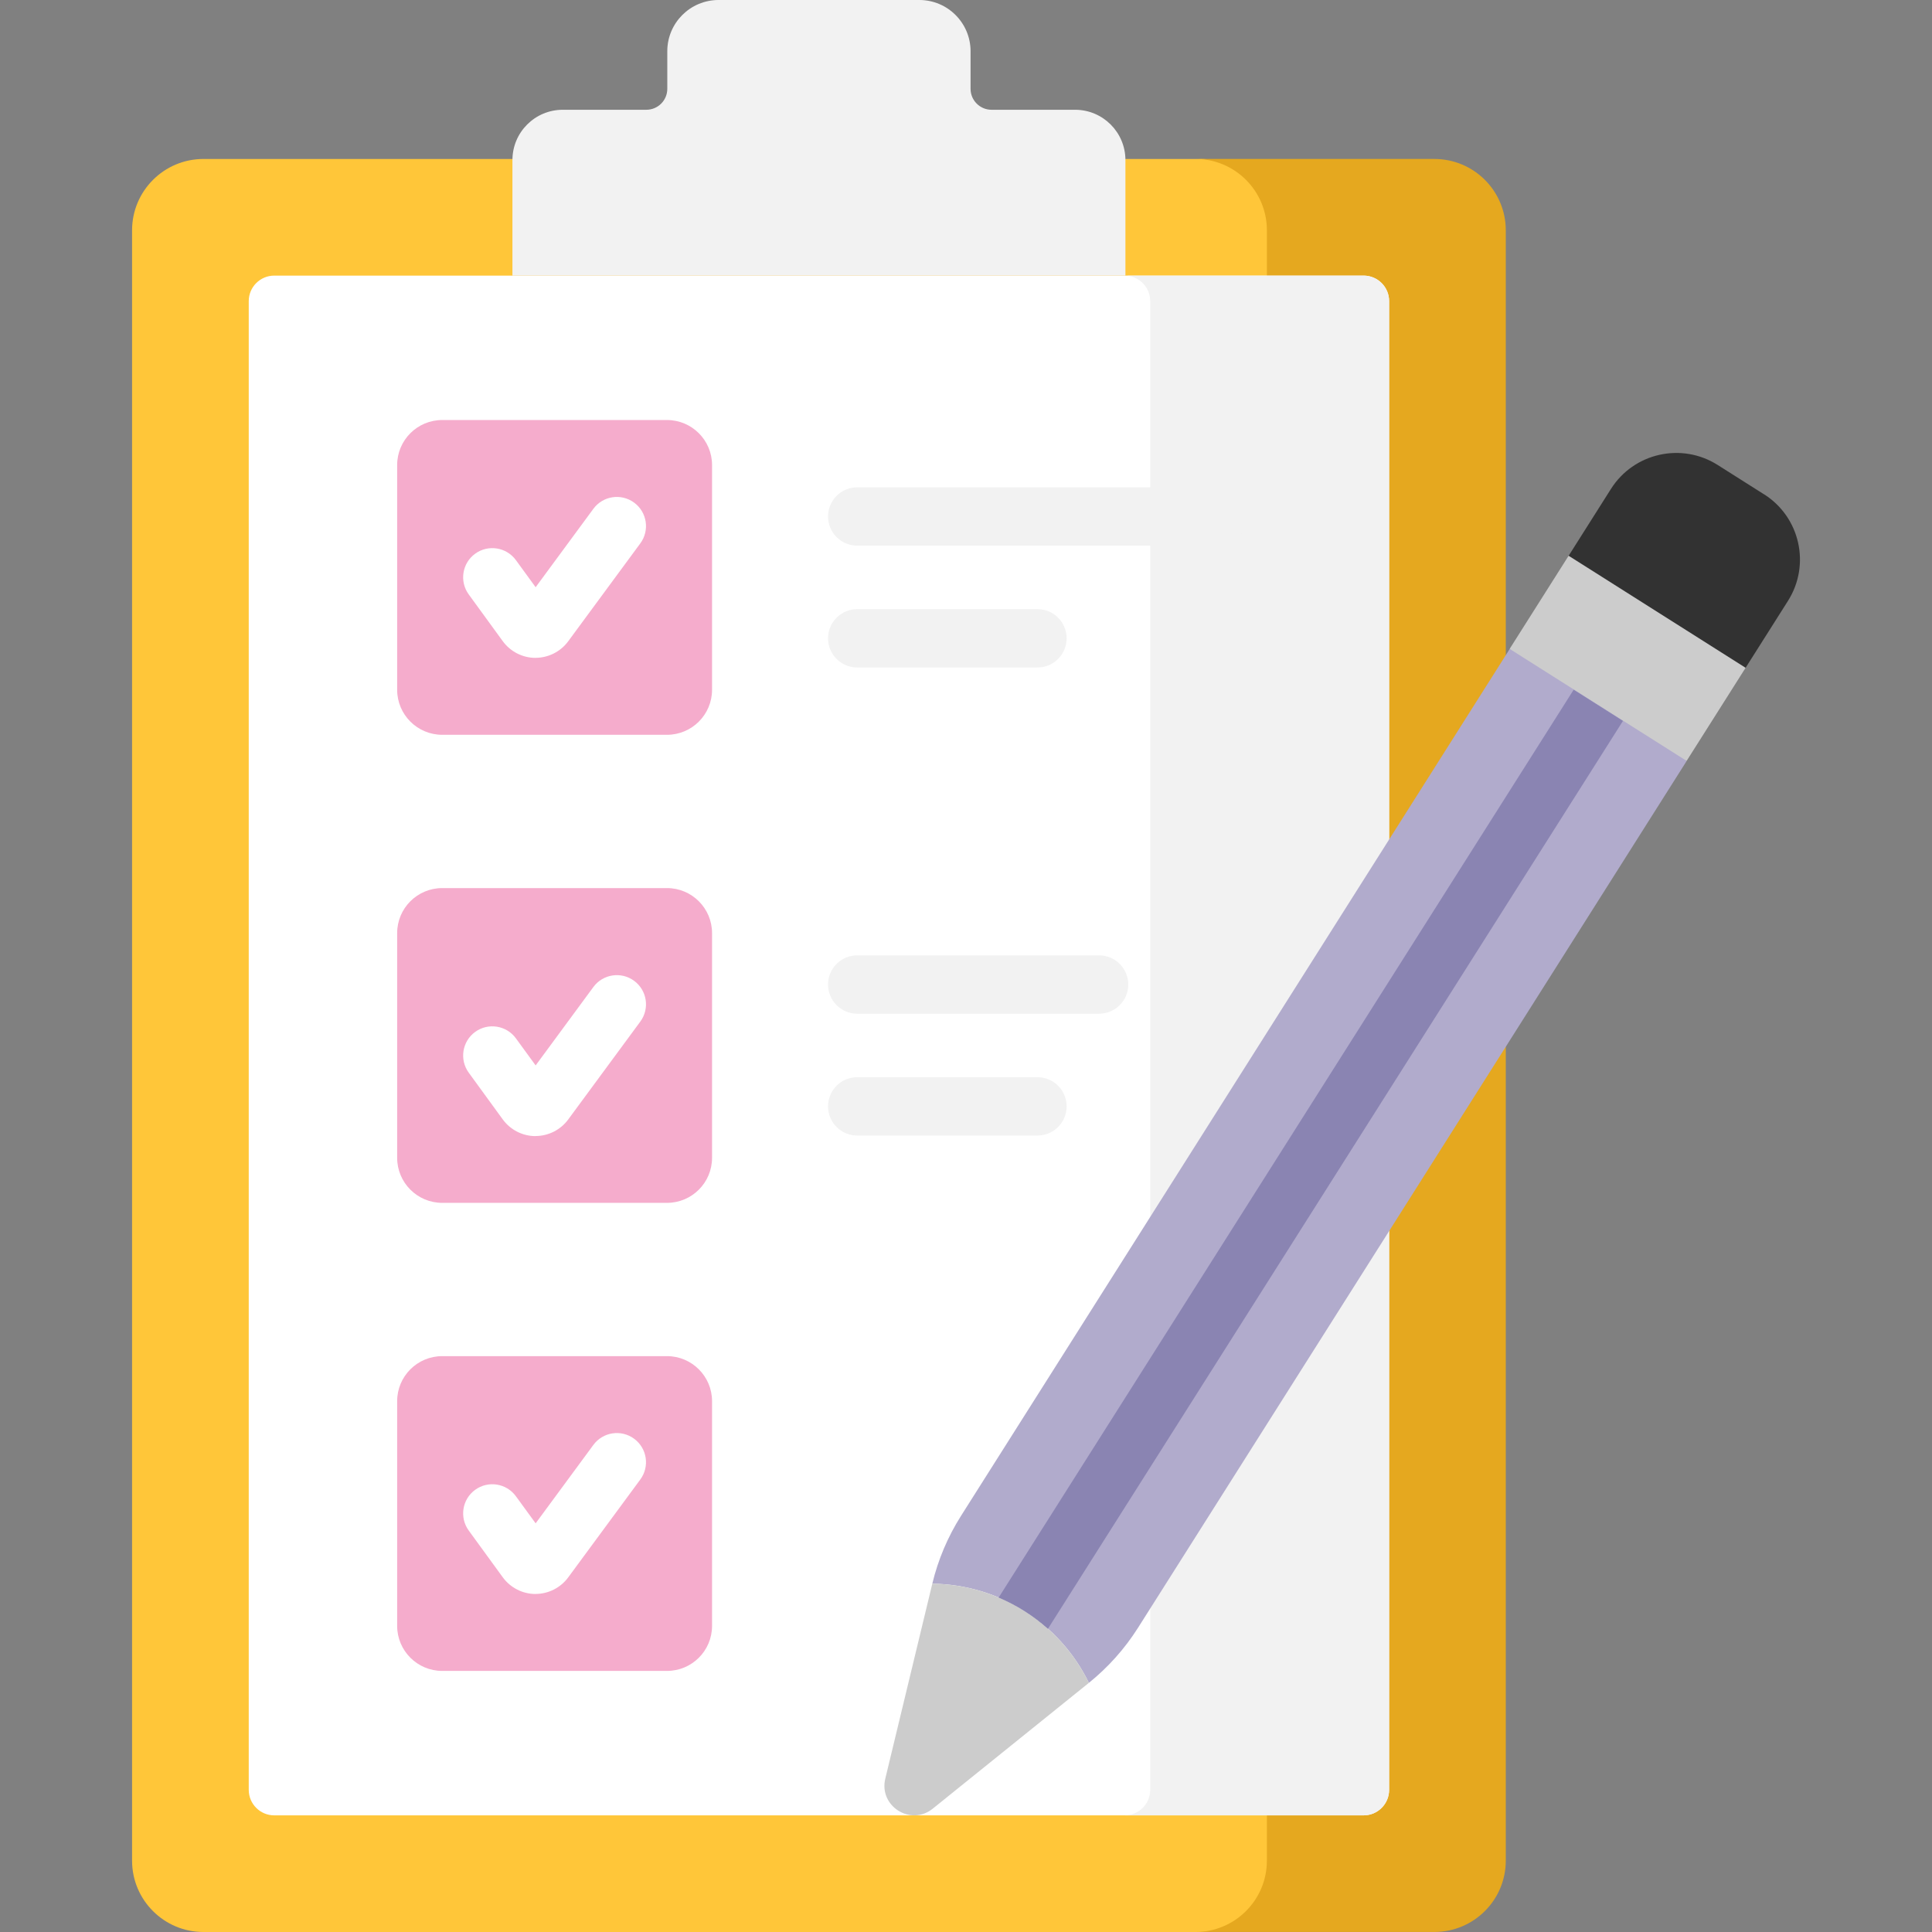 <svg xmlns="http://www.w3.org/2000/svg" id="Layer_1" viewBox="0 0 512 512"><rect x="0" y="0" width="512" height="512" fill="#808080" stroke="none"/><defs><style>.cls-1{fill:#f2f2f2;}.cls-2{fill:#f5accc;}.cls-3{fill:#fff;}.cls-4{fill:#ffc639;}.cls-5{fill:#e5a81f;}.cls-6{fill:#8a84b2;}.cls-7{fill:#323232;}.cls-8{fill:#b1abcc;}.cls-9{fill:#ccc;}</style></defs><path class="cls-4" d="m337.02,493.09V61.04c0-10.45-8.47-18.91-18.92-18.91H53.92c-10.45,0-18.92,8.47-18.92,18.91v432.05c0,10.45,8.47,18.91,18.92,18.91h264.19c10.45,0,18.92-8.47,18.92-18.91h0Z"></path><path class="cls-5" d="m380.13,42.12h-63.31c10.45,0,18.92,8.47,18.92,18.91v432.05c0,10.45-8.47,18.91-18.92,18.91h63.31c10.45,0,18.92-8.47,18.92-18.91V61.04c0-10.45-8.47-18.91-18.92-18.91Z"></path><path class="cls-3" d="m65.92,474.33V79.8c0-3.73,3.03-6.76,6.76-6.76h288.69c3.73,0,6.76,3.03,6.76,6.76v394.53c0,3.73-3.03,6.76-6.76,6.76H72.68c-3.73,0-6.76-3.03-6.76-6.76Z"></path><path class="cls-1" d="m361.37,73.04h-63.31c3.73,0,6.76,3.03,6.76,6.76v394.53c0,3.73-3.03,6.76-6.76,6.76h63.31c3.73,0,6.76-3.03,6.76-6.76V79.8c0-3.73-3.03-6.76-6.76-6.76Z"></path><path class="cls-1" d="m257.21,23.54v-9.96c0-7.5-6.08-13.58-13.58-13.58h-53.21c-7.5,0-13.58,6.08-13.58,13.58v9.96c0,3.07-2.49,5.55-5.56,5.55h-22.14c-7.37,0-13.34,5.97-13.34,13.34v30.61h162.45v-30.61c0-7.36-5.97-13.34-13.34-13.34h-22.14c-3.07,0-5.56-2.49-5.56-5.55h0Z"></path><path class="cls-2" d="m105.25,182.79v-59.54c0-6.6,5.35-11.94,11.95-11.94h59.55c6.6,0,11.95,5.35,11.95,11.94v59.54c0,6.6-5.35,11.94-11.95,11.94h-59.55c-6.6,0-11.95-5.35-11.95-11.94Z"></path><path class="cls-2" d="m105.25,306.83v-59.54c0-6.6,5.35-11.94,11.95-11.94h59.55c6.6,0,11.95,5.35,11.95,11.94v59.54c0,6.6-5.35,11.94-11.95,11.94h-59.55c-6.6,0-11.95-5.35-11.95-11.94Z"></path><path class="cls-2" d="m105.25,430.87v-59.54c0-6.6,5.35-11.94,11.95-11.94h59.55c6.6,0,11.95,5.35,11.95,11.94v59.54c0,6.6-5.35,11.94-11.95,11.94h-59.55c-6.6,0-11.95-5.35-11.95-11.94Z"></path><path class="cls-3" d="m141.93,174.34h-.03c-3.41,0-6.65-1.66-8.66-4.42l-9.02-12.39c-2.51-3.45-1.75-8.28,1.7-10.79,3.45-2.51,8.28-1.75,10.8,1.7l5.23,7.18,15.3-20.78c2.53-3.44,7.37-4.17,10.8-1.64,3.44,2.53,4.17,7.37,1.64,10.8l-19.12,25.96c-2.02,2.74-5.25,4.37-8.65,4.37Z"></path><path class="cls-3" d="m141.93,301.08h-.03c-3.41,0-6.65-1.66-8.66-4.42l-9.02-12.39c-2.51-3.45-1.75-8.28,1.7-10.8,3.45-2.51,8.28-1.75,10.8,1.7l5.23,7.18,15.3-20.78c2.53-3.44,7.37-4.17,10.8-1.64,3.44,2.53,4.17,7.37,1.64,10.8l-19.12,25.96c-2.02,2.74-5.25,4.37-8.65,4.37h0Z"></path><path class="cls-3" d="m141.93,422.42s-.02,0-.03,0c-3.41,0-6.65-1.66-8.66-4.42l-9.02-12.39c-2.51-3.45-1.75-8.28,1.7-10.79,3.45-2.51,8.28-1.75,10.8,1.7l5.23,7.18,15.3-20.78c2.53-3.44,7.37-4.17,10.8-1.64,3.44,2.53,4.17,7.37,1.64,10.8l-19.12,25.96c-2.02,2.74-5.25,4.37-8.65,4.37h0Z"></path><path class="cls-1" d="m322.7,144.6h-95.53c-4.27,0-7.73-3.46-7.73-7.73s3.46-7.73,7.73-7.73h95.53c4.27,0,7.73,3.46,7.73,7.73s-3.46,7.73-7.73,7.73Z"></path><path class="cls-1" d="m274.94,176.89h-47.77c-4.27,0-7.73-3.46-7.73-7.73s3.46-7.73,7.73-7.73h47.77c4.27,0,7.73,3.46,7.73,7.73s-3.46,7.73-7.73,7.73Z"></path><path class="cls-1" d="m291.27,268.64h-64.1c-4.27,0-7.73-3.46-7.73-7.73s3.46-7.73,7.73-7.73h64.1c4.27,0,7.73,3.46,7.73,7.73s-3.46,7.73-7.73,7.73Z"></path><path class="cls-1" d="m274.94,300.93h-47.77c-4.27,0-7.73-3.46-7.73-7.73s3.46-7.73,7.73-7.73h47.77c4.27,0,7.73,3.46,7.73,7.73s-3.46,7.73-7.73,7.73Z"></path><path class="cls-8" d="m446.95,201.72l-7.59-9.99-28.39-17.98-10.91-1.72-145.37,229.67c-3.51,5.54-6.08,11.61-7.62,17.99,17.69.22,33.74,10.38,41.5,26.28,5.1-4.11,9.5-9.04,13.01-14.58l145.37-229.67Z"></path><path class="cls-7" d="m467.47,130.99l-12.27-7.77c-9.56-6.06-22.23-3.21-28.28,6.35l-11.25,17.77,3.59,7.23,34.14,21.61,9.17.84,11.26-17.78c6.05-9.56,3.21-22.21-6.35-28.26Z"></path><path class="cls-9" d="m400.07,171.96l15.63-24.68,46.9,29.69-15.63,24.68-46.9-29.69Z"></path><path class="cls-9" d="m288.57,445.97l-41.39,33.35c-5.84,4.7-14.32-.67-12.57-7.95l12.46-51.67c17.69.22,33.74,10.38,41.5,26.28h0Z"></path><path class="cls-6" d="m277.71,431.65l152.39-240.6-13.06-8.27-152.39,240.6c4.78,2.01,9.19,4.81,13.06,8.27Z"></path></svg>